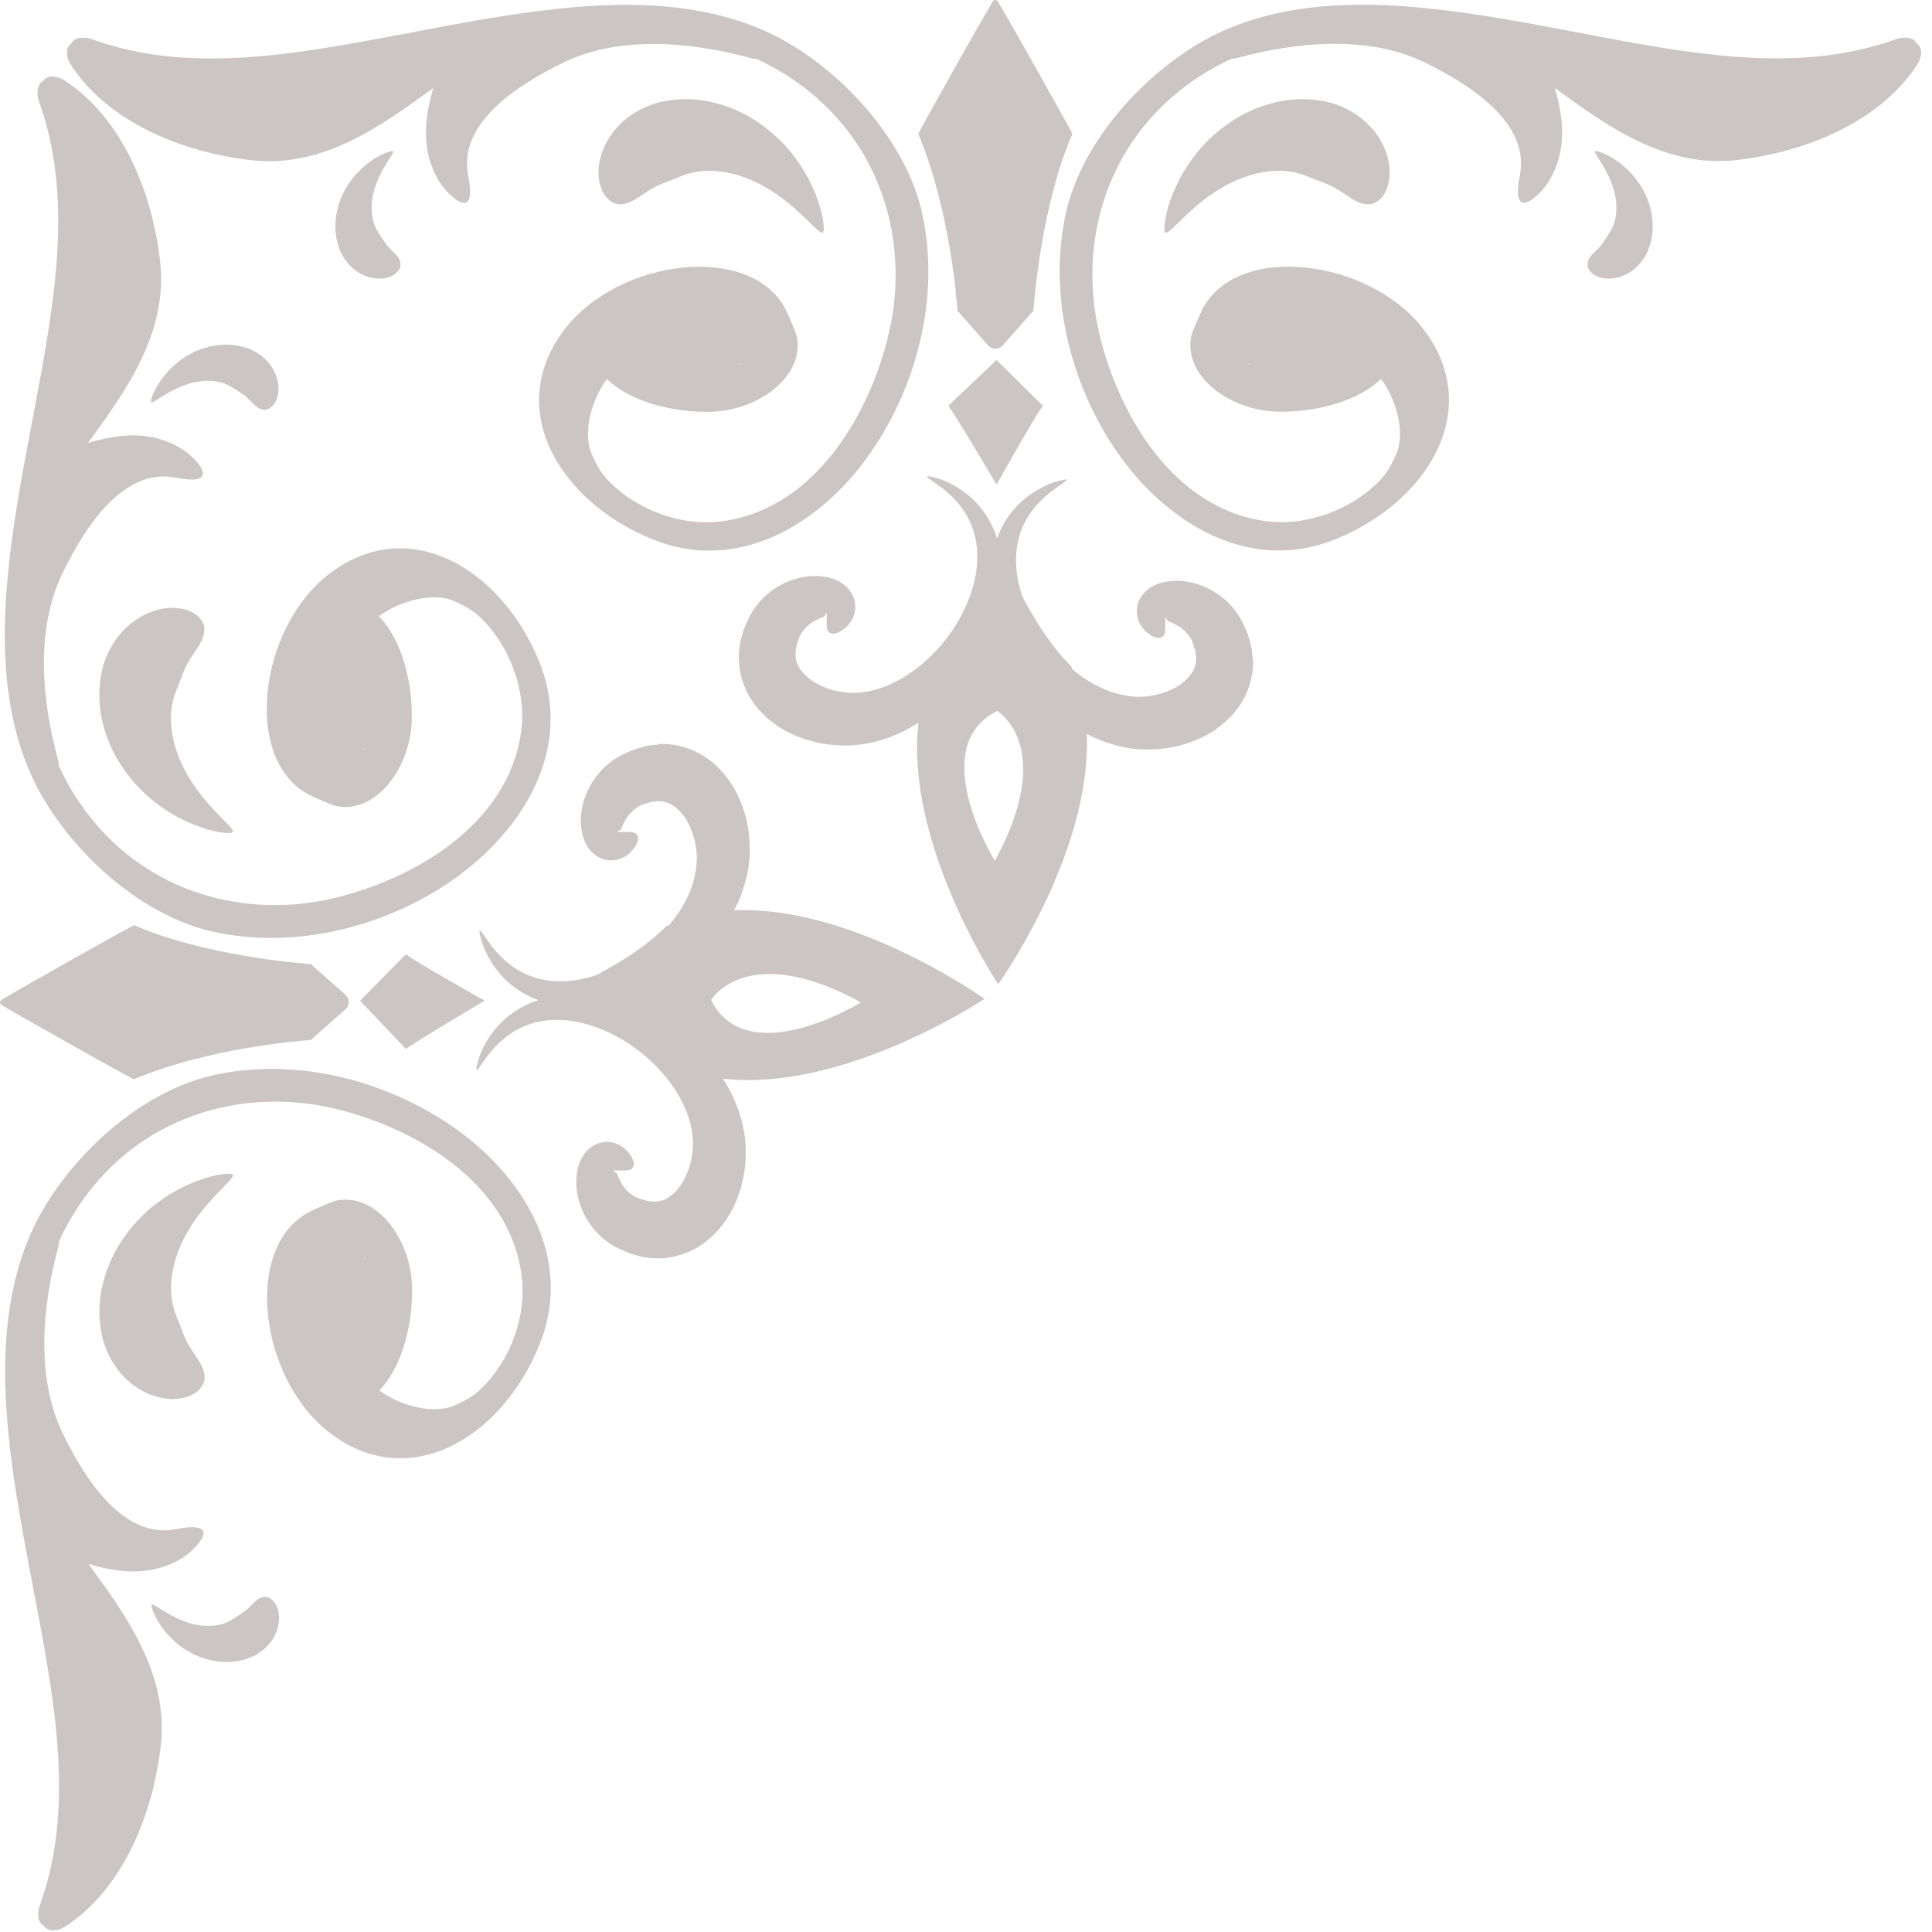 <svg width="140" height="140" viewBox="0 0 140 140" fill="none" xmlns="http://www.w3.org/2000/svg">
<g opacity="0.3">
<path d="M90.77 47.724L90.73 47.271L90.71 47.05L90.659 46.838C90.589 46.556 90.519 46.285 90.438 46.013C90.337 45.771 90.237 45.53 90.126 45.288C90.066 45.168 90.025 45.057 89.955 44.936L89.734 44.564C89.11 43.608 88.254 42.963 87.409 42.571C86.553 42.188 85.688 42.027 84.812 42.108C84.369 42.158 83.916 42.259 83.463 42.521C83.353 42.591 83.242 42.651 83.131 42.752C83.02 42.833 82.92 42.933 82.829 43.054C82.638 43.275 82.497 43.557 82.437 43.819C82.306 44.362 82.427 44.775 82.537 45.067C82.668 45.349 82.819 45.55 82.97 45.701C83.574 46.275 84.027 46.315 84.248 46.144C84.48 45.963 84.44 45.5 84.44 44.966C84.44 44.876 84.46 44.795 84.47 44.715C84.5 44.765 84.53 44.815 84.56 44.886C84.601 44.996 84.591 44.956 84.611 44.986C84.611 44.986 84.641 45.007 84.661 45.017C84.701 45.037 84.752 45.057 84.812 45.077C85.064 45.178 85.426 45.359 85.728 45.61C86.03 45.872 86.281 46.194 86.412 46.526C86.422 46.567 86.442 46.617 86.463 46.657C86.483 46.708 86.493 46.778 86.513 46.828C86.543 46.949 86.583 47.07 86.624 47.181C86.624 47.291 86.644 47.402 86.664 47.513L86.684 47.593V47.664C86.684 47.664 86.674 47.764 86.674 47.815C86.654 48.197 86.543 48.509 86.291 48.871C86.04 49.214 85.537 49.727 84.651 50.069C84.228 50.26 83.715 50.381 83.171 50.452C82.628 50.522 82.054 50.502 81.45 50.381C80.233 50.16 78.904 49.495 77.737 48.529C77.737 48.529 77.716 48.519 77.716 48.509C77.686 48.439 77.656 48.358 77.626 48.288C76.166 46.828 75.069 45.067 74.073 43.215C73.801 42.38 73.64 41.544 73.63 40.739C73.61 40.065 73.701 39.411 73.872 38.837C73.942 38.535 74.073 38.273 74.184 38.002C74.325 37.75 74.445 37.498 74.596 37.277C75.2 36.381 75.935 35.787 76.468 35.405C77.002 35.032 77.334 34.821 77.304 34.761C77.284 34.71 76.911 34.771 76.247 34.992C75.603 35.234 74.677 35.687 73.761 36.593C73.529 36.814 73.328 37.086 73.107 37.357C72.915 37.649 72.704 37.961 72.553 38.303C72.433 38.525 72.342 38.767 72.251 39.018C72.151 38.706 72.05 38.414 71.899 38.132C71.748 37.78 71.537 37.468 71.356 37.176C71.144 36.894 70.943 36.623 70.711 36.391C69.806 35.465 68.88 35.002 68.236 34.761C67.581 34.529 67.199 34.469 67.179 34.529C67.148 34.59 67.481 34.801 68.014 35.173C68.537 35.556 69.272 36.16 69.876 37.066C70.027 37.287 70.148 37.549 70.289 37.8C70.389 38.072 70.52 38.344 70.591 38.646C70.762 39.229 70.842 39.884 70.812 40.568C70.782 41.927 70.319 43.396 69.574 44.755C68.829 46.114 67.783 47.362 66.585 48.308C65.397 49.254 64.059 49.908 62.831 50.109C62.217 50.22 61.643 50.24 61.1 50.15C60.556 50.079 60.053 49.948 59.63 49.747C58.755 49.385 58.251 48.871 58.01 48.529C57.758 48.177 57.658 47.855 57.648 47.472C57.648 47.422 57.648 47.372 57.648 47.321V47.251L57.657 47.17C57.678 47.06 57.698 46.949 57.708 46.838C57.748 46.718 57.788 46.607 57.819 46.486C57.839 46.426 57.849 46.355 57.869 46.315C57.889 46.275 57.899 46.234 57.919 46.184C58.06 45.852 58.312 45.53 58.614 45.278C58.916 45.027 59.278 44.846 59.54 44.755C59.6 44.735 59.66 44.715 59.691 44.694C59.701 44.694 59.731 44.674 59.741 44.664C59.751 44.644 59.741 44.684 59.791 44.564C59.822 44.493 59.852 44.443 59.882 44.393C59.902 44.463 59.912 44.554 59.912 44.644C59.902 45.178 59.852 45.641 60.083 45.822C60.294 45.993 60.758 45.963 61.361 45.399C61.512 45.248 61.663 45.057 61.804 44.775C61.925 44.483 62.056 44.071 61.925 43.527C61.865 43.265 61.724 42.983 61.542 42.752C61.452 42.631 61.351 42.531 61.241 42.44C61.13 42.339 61.019 42.269 60.908 42.199C60.456 41.927 60.003 41.816 59.56 41.766C58.684 41.675 57.819 41.826 56.963 42.199C56.108 42.581 55.252 43.215 54.618 44.161L54.397 44.523C54.326 44.644 54.286 44.755 54.225 44.876C54.115 45.107 54.004 45.349 53.903 45.59C53.823 45.852 53.742 46.134 53.672 46.406L53.622 46.617L53.591 46.838L53.551 47.291C53.461 48.519 53.843 49.898 54.608 50.935C55.353 51.991 56.631 53.008 58.241 53.531C59.036 53.813 59.922 53.974 60.858 54.014C61.794 54.065 62.791 53.934 63.737 53.662C64.743 53.38 65.679 52.938 66.555 52.374C65.609 60.717 71.617 70.228 72.332 71.326V71.346C72.332 71.346 72.332 71.346 72.332 71.336C72.332 71.336 72.332 71.336 72.332 71.346V71.326C73.067 70.279 79.095 61.392 78.753 53.179C79.327 53.481 79.921 53.733 80.544 53.914C81.481 54.206 82.477 54.346 83.413 54.306C84.349 54.286 85.235 54.135 86.03 53.863C87.64 53.36 88.939 52.364 89.693 51.317C90.468 50.291 90.871 48.912 90.8 47.684L90.77 47.724ZM72.09 62.378C72.09 62.378 66.998 54.155 72.261 51.518C72.261 51.518 76.609 54.095 72.09 62.378Z" fill="#553E3E"/>
<path d="M77.717 9.69C75.533 14.642 74.949 21.596 74.879 22.512C74.879 22.573 74.838 22.613 74.798 22.613L72.664 25.028C72.382 25.35 71.889 25.35 71.597 25.028L69.464 22.613C69.464 22.613 69.393 22.573 69.383 22.512C69.313 21.596 68.82 15.175 66.545 9.69C66.525 9.649 70.933 1.769 71.93 0.128C72.03 -0.043 72.221 -0.043 72.322 0.128C73.319 1.779 77.717 9.649 77.707 9.69H77.717Z" fill="#553E3E"/>
<path d="M72.211 26.085L68.719 29.406C69.353 30.252 72.211 35.123 72.211 35.123C72.211 35.123 74.939 30.252 75.573 29.406L72.211 26.085Z" fill="#553E3E"/>
<path d="M44.997 14.812C44.604 14.812 44.242 14.652 43.92 14.279C43.608 13.897 43.376 13.293 43.366 12.488C43.366 11.682 43.638 10.686 44.292 9.76C44.936 8.834 45.943 8.059 47.08 7.636C47.644 7.405 48.419 7.244 49.294 7.194C50.17 7.153 51.146 7.254 52.102 7.536C53.069 7.808 54.015 8.25 54.86 8.814C55.706 9.378 56.46 10.052 57.084 10.757C57.698 11.481 58.191 12.226 58.574 12.93C58.755 13.293 58.916 13.635 59.057 13.957C59.178 14.289 59.298 14.601 59.389 14.883C59.47 15.175 59.54 15.437 59.59 15.668C59.641 15.899 59.661 16.111 59.681 16.282C59.711 16.624 59.681 16.835 59.611 16.866C59.54 16.896 59.369 16.785 59.117 16.554C58.856 16.302 58.524 15.98 58.151 15.618C57.95 15.427 57.718 15.235 57.497 15.024C57.255 14.823 57.004 14.611 56.742 14.41C56.199 14.007 55.605 13.615 54.971 13.293C54.337 12.981 53.682 12.729 53.038 12.578C52.404 12.427 51.79 12.367 51.257 12.377C50.724 12.387 50.261 12.477 49.908 12.578C49.818 12.598 49.737 12.629 49.657 12.659C49.576 12.679 49.506 12.699 49.435 12.739C49.365 12.769 49.304 12.79 49.244 12.81C49.194 12.84 49.143 12.86 49.093 12.88C48.711 13.021 48.409 13.142 48.097 13.263C47.795 13.383 47.462 13.524 47.13 13.736C46.446 14.138 45.772 14.782 44.987 14.802L44.997 14.812Z" fill="#553E3E"/>
<path d="M29.005 19.02C29.055 19.231 29.005 19.443 28.834 19.654C28.662 19.865 28.37 20.057 27.938 20.147C27.515 20.238 26.941 20.198 26.378 19.956C25.814 19.714 25.291 19.262 24.928 18.698C24.737 18.416 24.566 18.023 24.445 17.561C24.325 17.098 24.274 16.564 24.314 16.021C24.355 15.477 24.485 14.924 24.687 14.41C24.888 13.897 25.17 13.424 25.482 13.011C25.794 12.599 26.146 12.257 26.478 11.975C26.649 11.834 26.811 11.713 26.971 11.602C27.133 11.502 27.284 11.401 27.434 11.32C27.585 11.24 27.716 11.18 27.837 11.119C27.958 11.069 28.069 11.029 28.159 10.998C28.34 10.948 28.451 10.928 28.481 10.968C28.511 10.998 28.461 11.109 28.37 11.26C28.26 11.431 28.129 11.643 27.978 11.884C27.897 12.015 27.817 12.156 27.736 12.297C27.656 12.448 27.575 12.609 27.495 12.77C27.344 13.102 27.203 13.464 27.092 13.837C26.992 14.209 26.941 14.591 26.931 14.944C26.921 15.296 26.961 15.638 27.022 15.92C27.092 16.202 27.183 16.443 27.284 16.614C27.304 16.665 27.334 16.705 27.354 16.735C27.374 16.776 27.394 16.816 27.414 16.846C27.434 16.876 27.455 16.906 27.475 16.936C27.495 16.967 27.515 16.987 27.525 17.007C27.646 17.198 27.736 17.349 27.837 17.49C27.938 17.641 28.048 17.802 28.199 17.953C28.491 18.275 28.904 18.557 29.005 18.98V19.02Z" fill="#553E3E"/>
<path d="M66.807 15.376C65.71 10.555 61.654 5.784 57.135 3.117C52.525 0.41 46.869 0.068 41.726 0.51C35.687 1.024 29.849 2.453 23.921 3.419C18.295 4.335 12.297 4.878 6.701 2.855C6.077 2.624 5.372 2.704 5.191 3.137C4.758 3.389 4.748 4.103 5.11 4.657C7.818 8.864 13.253 11.058 18.245 11.612C23.408 12.185 27.615 9.136 31.399 6.378C30.745 8.612 30.483 10.927 31.822 13.142C32.406 14.108 34.65 16.322 33.925 12.709C33.171 8.924 37.539 6.116 40.91 4.496C44.936 2.564 50.099 3.027 54.457 4.224C54.578 4.254 54.699 4.264 54.81 4.264C55.212 4.446 55.615 4.647 56.007 4.868C63.556 9.045 66.102 17.047 64.391 24.233C63.063 29.829 59.178 36.834 52.354 37.77C49.355 38.182 46.084 36.914 44.081 34.831C43.457 34.177 43.195 33.583 42.923 33.009C42.189 31.459 42.823 29.034 43.98 27.463C45.772 29.205 48.952 29.899 51.498 29.839C54.9 29.758 58.242 27.343 57.759 24.474C57.769 24.283 57.124 22.824 56.964 22.492C54.508 17.53 44.816 18.717 40.89 23.891C36.502 29.658 40.568 36.361 47.271 39.078C53.612 41.645 59.409 37.8 62.7 33.341C66.384 28.359 68.196 21.535 66.807 15.386V15.376ZM53.562 26.356C53.562 26.356 53.612 26.356 53.642 26.366C53.592 26.387 53.552 26.407 53.501 26.427C53.521 26.407 53.541 26.377 53.562 26.356Z" fill="#553E3E"/>
<path d="M99.074 14.812C99.466 14.812 99.829 14.652 100.151 14.279C100.463 13.897 100.694 13.293 100.704 12.488C100.704 11.682 100.433 10.686 99.778 9.76C99.134 8.834 98.128 8.059 96.99 7.636C96.427 7.405 95.652 7.244 94.776 7.194C93.901 7.153 92.924 7.254 91.968 7.536C91.002 7.808 90.056 8.25 89.211 8.814C88.365 9.378 87.61 10.052 86.986 10.757C86.372 11.481 85.879 12.226 85.497 12.93C85.316 13.293 85.154 13.635 85.014 13.957C84.893 14.289 84.772 14.601 84.681 14.883C84.601 15.175 84.531 15.437 84.48 15.668C84.43 15.899 84.41 16.111 84.39 16.282C84.359 16.624 84.39 16.835 84.46 16.866C84.531 16.896 84.702 16.785 84.953 16.554C85.215 16.302 85.547 15.98 85.919 15.618C86.121 15.427 86.352 15.235 86.574 15.024C86.815 14.823 87.067 14.611 87.329 14.41C87.872 14.007 88.466 13.615 89.1 13.293C89.734 12.981 90.388 12.729 91.032 12.578C91.666 12.427 92.28 12.367 92.814 12.377C93.347 12.387 93.81 12.477 94.162 12.578C94.253 12.598 94.334 12.629 94.414 12.659C94.495 12.679 94.565 12.699 94.635 12.739C94.706 12.769 94.766 12.79 94.827 12.81C94.877 12.84 94.927 12.86 94.978 12.88C95.36 13.021 95.662 13.142 95.974 13.263C96.276 13.383 96.608 13.524 96.94 13.736C97.625 14.138 98.299 14.782 99.084 14.802L99.074 14.812Z" fill="#553E3E"/>
<path d="M115.057 19.02C115.006 19.231 115.057 19.443 115.228 19.654C115.399 19.865 115.691 20.057 116.124 20.147C116.546 20.238 117.12 20.198 117.684 19.956C118.247 19.714 118.771 19.262 119.133 18.698C119.324 18.416 119.495 18.023 119.616 17.561C119.737 17.098 119.787 16.564 119.747 16.021C119.707 15.477 119.576 14.924 119.374 14.41C119.173 13.897 118.891 13.424 118.579 13.011C118.267 12.599 117.915 12.257 117.583 11.975C117.412 11.834 117.251 11.713 117.09 11.602C116.929 11.502 116.778 11.401 116.627 11.32C116.476 11.24 116.345 11.18 116.224 11.119C116.103 11.069 115.993 11.029 115.902 10.998C115.721 10.948 115.61 10.928 115.58 10.968C115.55 10.998 115.6 11.109 115.691 11.26C115.801 11.431 115.932 11.643 116.083 11.884C116.164 12.015 116.244 12.156 116.325 12.297C116.405 12.448 116.486 12.609 116.566 12.77C116.717 13.102 116.858 13.464 116.969 13.837C117.07 14.209 117.12 14.591 117.13 14.944C117.14 15.296 117.1 15.638 117.039 15.92C116.969 16.202 116.878 16.443 116.778 16.614C116.758 16.665 116.727 16.705 116.707 16.735C116.687 16.776 116.667 16.816 116.647 16.846C116.627 16.876 116.607 16.906 116.586 16.936C116.566 16.967 116.546 16.987 116.536 17.007C116.415 17.198 116.325 17.349 116.224 17.49C116.124 17.641 116.013 17.802 115.862 17.953C115.57 18.275 115.157 18.557 115.057 18.98V19.02Z" fill="#553E3E"/>
<path d="M81.36 33.331C84.661 37.79 90.459 41.635 96.789 39.068C103.492 36.351 107.558 29.658 103.17 23.881C99.245 18.718 89.553 17.52 87.097 22.482C86.936 22.814 86.282 24.263 86.302 24.464C85.829 27.333 89.16 29.748 92.562 29.829C95.108 29.889 98.289 29.195 100.08 27.454C101.228 29.034 101.872 31.449 101.137 32.999C100.865 33.573 100.614 34.157 99.98 34.821C97.977 36.904 94.706 38.172 91.707 37.76C84.883 36.824 80.998 29.819 79.669 24.223C77.958 17.037 80.505 9.035 88.053 4.858C88.446 4.637 88.848 4.446 89.251 4.255C89.362 4.255 89.472 4.245 89.603 4.214C93.971 3.017 99.134 2.554 103.15 4.486C106.522 6.107 110.89 8.915 110.135 12.699C109.42 16.322 111.655 14.098 112.238 13.132C113.577 10.917 113.315 8.603 112.661 6.368C116.435 9.126 120.652 12.175 125.816 11.602C130.818 11.038 136.243 8.844 138.95 4.647C139.312 4.094 139.312 3.389 138.869 3.127C138.688 2.705 137.984 2.624 137.36 2.846C131.764 4.869 125.755 4.325 120.139 3.409C114.201 2.433 108.374 1.014 102.335 0.5C97.192 0.058 91.535 0.4 86.926 3.117C82.407 5.784 78.351 10.545 77.254 15.376C75.865 21.526 77.677 28.349 81.36 33.331ZM90.559 26.427C90.559 26.427 90.459 26.387 90.418 26.367C90.448 26.367 90.469 26.367 90.499 26.357C90.519 26.377 90.539 26.407 90.559 26.427Z" fill="#553E3E"/>
<path d="M47.724 53.954L47.271 53.994L47.05 54.014L46.839 54.065C46.557 54.135 46.285 54.206 46.013 54.286C45.772 54.387 45.53 54.497 45.288 54.598C45.168 54.658 45.057 54.699 44.936 54.769L44.564 54.991C43.618 55.615 42.964 56.47 42.571 57.316C42.189 58.171 42.028 59.037 42.108 59.912C42.158 60.355 42.259 60.808 42.521 61.261C42.591 61.372 42.652 61.482 42.752 61.593C42.833 61.704 42.933 61.804 43.054 61.895C43.276 62.086 43.557 62.227 43.819 62.288C44.363 62.418 44.775 62.297 45.067 62.187C45.349 62.056 45.55 61.905 45.701 61.754C46.275 61.15 46.315 60.697 46.144 60.476C45.963 60.244 45.5 60.285 44.967 60.295C44.876 60.295 44.795 60.275 44.715 60.264C44.765 60.234 44.816 60.204 44.886 60.174C44.997 60.134 44.956 60.144 44.987 60.124C44.987 60.124 45.007 60.093 45.017 60.073C45.037 60.033 45.057 59.983 45.077 59.922C45.178 59.671 45.349 59.308 45.611 59.006C45.872 58.704 46.194 58.453 46.526 58.322C46.567 58.312 46.617 58.292 46.657 58.272C46.708 58.252 46.778 58.242 46.828 58.221C46.949 58.191 47.07 58.151 47.181 58.111C47.291 58.111 47.402 58.09 47.513 58.07L47.593 58.05H47.664C47.664 58.05 47.764 58.06 47.815 58.06C48.197 58.08 48.509 58.191 48.871 58.443C49.214 58.684 49.727 59.198 50.069 60.083C50.261 60.506 50.381 61.019 50.452 61.563C50.522 62.106 50.502 62.68 50.381 63.284C50.17 64.502 49.496 65.83 48.529 66.998C48.529 66.998 48.519 67.018 48.509 67.018C48.439 67.048 48.358 67.078 48.288 67.108C46.828 68.568 45.067 69.675 43.215 70.661C42.38 70.933 41.544 71.094 40.749 71.104C40.075 71.124 39.421 71.034 38.847 70.862C38.545 70.792 38.283 70.661 38.012 70.55C37.76 70.41 37.509 70.289 37.287 70.138C36.391 69.534 35.798 68.799 35.415 68.266C35.043 67.732 34.831 67.4 34.761 67.43C34.711 67.451 34.771 67.823 34.992 68.477C35.234 69.121 35.687 70.047 36.593 70.963C36.814 71.195 37.086 71.396 37.368 71.617C37.66 71.809 37.971 72.02 38.314 72.171C38.535 72.292 38.777 72.382 39.028 72.473C38.716 72.573 38.424 72.674 38.143 72.825C37.79 72.976 37.478 73.188 37.187 73.369C36.905 73.58 36.633 73.781 36.401 74.013C35.475 74.919 35.013 75.844 34.771 76.489C34.539 77.143 34.479 77.525 34.539 77.546C34.6 77.566 34.811 77.243 35.184 76.71C35.566 76.187 36.17 75.452 37.076 74.848C37.297 74.697 37.559 74.576 37.81 74.436C38.082 74.335 38.354 74.204 38.656 74.133C39.24 73.962 39.894 73.882 40.578 73.912C41.937 73.942 43.406 74.405 44.765 75.15C46.124 75.895 47.372 76.942 48.318 78.129C49.264 79.317 49.918 80.655 50.12 81.873C50.23 82.487 50.25 83.061 50.16 83.604C50.089 84.148 49.959 84.651 49.757 85.084C49.395 85.96 48.882 86.463 48.539 86.704C48.187 86.956 47.865 87.056 47.483 87.077C47.432 87.077 47.382 87.077 47.332 87.077H47.261L47.181 87.067C47.07 87.046 46.959 87.026 46.849 87.016C46.728 86.976 46.617 86.936 46.496 86.906C46.436 86.885 46.365 86.875 46.325 86.855C46.285 86.835 46.245 86.825 46.194 86.805C45.862 86.664 45.54 86.412 45.288 86.111C45.037 85.808 44.856 85.446 44.765 85.184C44.745 85.124 44.725 85.074 44.705 85.034C44.705 85.023 44.685 84.993 44.675 84.983C44.654 84.973 44.695 84.983 44.574 84.933C44.504 84.903 44.453 84.873 44.403 84.842C44.473 84.822 44.564 84.812 44.654 84.812C45.188 84.822 45.651 84.873 45.832 84.641C46.003 84.43 45.973 83.967 45.409 83.363C45.258 83.212 45.067 83.061 44.785 82.92C44.493 82.799 44.081 82.678 43.537 82.799C43.276 82.86 42.994 83.001 42.762 83.182C42.642 83.272 42.541 83.373 42.45 83.484C42.35 83.594 42.279 83.705 42.219 83.816C41.947 84.269 41.836 84.722 41.786 85.164C41.696 86.04 41.846 86.906 42.219 87.761C42.601 88.617 43.235 89.472 44.181 90.106L44.544 90.328C44.664 90.398 44.775 90.438 44.896 90.499C45.127 90.609 45.369 90.72 45.611 90.821C45.872 90.901 46.154 90.982 46.426 91.052L46.637 91.103L46.859 91.133L47.312 91.173C48.539 91.264 49.918 90.871 50.955 90.116C52.012 89.371 53.028 88.093 53.552 86.483C53.833 85.688 53.995 84.802 54.035 83.866C54.085 82.93 53.954 81.934 53.682 80.988C53.401 79.981 52.948 79.045 52.394 78.169C60.738 79.106 70.249 73.097 71.346 72.382H71.366C71.366 72.382 71.366 72.382 71.356 72.382C71.356 72.382 71.356 72.382 71.366 72.382H71.346C70.299 71.648 61.412 65.629 53.199 65.961C53.501 65.387 53.753 64.794 53.934 64.169C54.216 63.233 54.367 62.237 54.327 61.301C54.306 60.365 54.156 59.479 53.884 58.684C53.38 57.074 52.384 55.776 51.337 55.021C50.311 54.246 48.932 53.843 47.704 53.914L47.724 53.954ZM62.388 72.634C62.388 72.634 54.166 77.727 51.529 72.463C51.529 72.463 54.105 68.115 62.388 72.634Z" fill="#553E3E"/>
<path d="M9.69 67.028C14.642 69.212 21.596 69.796 22.512 69.866C22.573 69.866 22.613 69.906 22.613 69.947L25.028 72.08C25.35 72.362 25.35 72.855 25.028 73.147L22.613 75.281C22.613 75.281 22.573 75.351 22.512 75.361C21.596 75.432 15.175 75.925 9.69 78.21C9.649 78.23 1.769 73.822 0.128 72.835C-0.043 72.734 -0.043 72.543 0.128 72.443C1.769 71.446 9.649 67.038 9.69 67.058V67.028Z" fill="#553E3E"/>
<path d="M26.095 72.523L29.416 76.016C30.262 75.381 35.123 72.513 35.123 72.513C35.123 72.513 30.251 69.785 29.406 69.151L26.095 72.513V72.523Z" fill="#553E3E"/>
<path d="M14.833 99.748C14.833 100.141 14.672 100.503 14.299 100.825C13.917 101.137 13.313 101.369 12.508 101.379C11.703 101.379 10.706 101.107 9.78 100.453C8.854 99.809 8.079 98.802 7.657 97.665C7.425 97.101 7.264 96.326 7.214 95.451C7.164 94.575 7.274 93.599 7.556 92.643C7.828 91.676 8.271 90.73 8.834 89.885C9.398 89.039 10.072 88.285 10.777 87.661C11.491 87.047 12.246 86.553 12.951 86.171C13.313 85.99 13.655 85.829 13.977 85.688C14.309 85.567 14.621 85.446 14.903 85.356C15.195 85.275 15.457 85.205 15.688 85.154C15.92 85.104 16.131 85.084 16.302 85.064C16.645 85.034 16.856 85.064 16.886 85.134C16.916 85.205 16.805 85.376 16.574 85.627C16.322 85.889 16 86.221 15.638 86.594C15.447 86.795 15.256 87.026 15.044 87.248C14.843 87.49 14.632 87.741 14.43 88.003C14.028 88.546 13.635 89.14 13.313 89.774C13.001 90.408 12.749 91.062 12.598 91.707C12.447 92.341 12.387 92.955 12.397 93.488C12.407 94.021 12.498 94.484 12.598 94.837C12.619 94.927 12.659 95.008 12.679 95.088C12.699 95.169 12.729 95.239 12.759 95.31C12.79 95.38 12.81 95.441 12.83 95.501C12.86 95.551 12.88 95.602 12.9 95.652C13.041 96.034 13.162 96.336 13.283 96.648C13.404 96.95 13.545 97.282 13.756 97.615C14.159 98.299 14.803 98.973 14.823 99.758L14.833 99.748Z" fill="#553E3E"/>
<path d="M19.05 115.731C19.261 115.681 19.472 115.731 19.684 115.902C19.895 116.073 20.086 116.365 20.177 116.798C20.267 117.221 20.227 117.794 19.986 118.358C19.744 118.921 19.291 119.445 18.728 119.807C18.446 119.998 18.053 120.169 17.59 120.29C17.127 120.411 16.594 120.461 16.05 120.421C15.507 120.381 14.953 120.25 14.44 120.049C13.927 119.847 13.454 119.566 13.041 119.264C12.629 118.952 12.286 118.599 12.004 118.267C11.864 118.096 11.743 117.935 11.632 117.774C11.531 117.613 11.431 117.462 11.35 117.311C11.27 117.16 11.209 117.029 11.149 116.909C11.099 116.788 11.058 116.677 11.028 116.586C10.978 116.405 10.958 116.295 10.998 116.264C11.028 116.234 11.139 116.285 11.29 116.375C11.461 116.486 11.672 116.617 11.914 116.768C12.045 116.848 12.186 116.929 12.326 117.009C12.477 117.09 12.639 117.17 12.8 117.251C13.132 117.402 13.494 117.543 13.866 117.653C14.239 117.754 14.621 117.804 14.973 117.814C15.326 117.824 15.668 117.784 15.95 117.724C16.232 117.653 16.473 117.563 16.644 117.462C16.695 117.442 16.725 117.412 16.765 117.392C16.805 117.372 16.846 117.351 16.876 117.331C16.906 117.311 16.936 117.291 16.966 117.271C16.997 117.251 17.017 117.231 17.037 117.221C17.228 117.1 17.379 117.009 17.52 116.909C17.671 116.808 17.832 116.697 17.983 116.546C18.305 116.254 18.587 115.842 19.009 115.741L19.05 115.731Z" fill="#553E3E"/>
<path d="M15.396 77.928C10.575 79.025 5.805 83.081 3.148 87.6C0.43 92.21 0.088 97.866 0.531 103.009C1.044 109.048 2.473 114.885 3.45 120.813C4.375 126.439 4.919 132.438 2.896 138.034C2.664 138.658 2.745 139.362 3.178 139.544C3.429 139.976 4.144 139.976 4.698 139.624C8.894 136.917 11.089 131.482 11.652 126.48C12.226 121.317 9.176 117.11 6.419 113.335C8.653 113.99 10.968 114.251 13.182 112.913C14.148 112.329 16.363 110.084 12.749 110.809C8.965 111.564 6.147 107.196 4.526 103.824C2.594 99.798 3.047 94.635 4.245 90.277C4.275 90.156 4.285 90.036 4.285 89.925C4.466 89.522 4.667 89.12 4.889 88.727C9.066 81.179 17.067 78.632 24.253 80.333C29.849 81.662 36.854 85.547 37.79 92.371C38.203 95.37 36.945 98.641 34.851 100.644C34.197 101.278 33.603 101.529 33.029 101.801C31.48 102.536 29.054 101.902 27.484 100.755C29.225 98.963 29.919 95.783 29.859 93.236C29.779 89.834 27.353 86.503 24.485 86.976C24.293 86.966 22.834 87.61 22.512 87.771C17.55 90.227 18.748 99.919 23.911 103.844C29.678 108.233 36.381 104.166 39.088 97.453C41.655 91.113 37.81 85.315 33.342 82.024C28.36 78.351 21.536 76.529 15.386 77.928H15.396ZM26.387 91.163C26.387 91.163 26.387 91.113 26.397 91.082C26.417 91.133 26.437 91.173 26.457 91.223C26.437 91.203 26.407 91.183 26.387 91.163Z" fill="#553E3E"/>
<path d="M14.813 45.67C14.813 45.278 14.652 44.916 14.279 44.594C13.897 44.282 13.293 44.05 12.488 44.04C11.683 44.04 10.686 44.312 9.77 44.966C8.844 45.61 8.069 46.617 7.647 47.754C7.415 48.318 7.254 49.093 7.204 49.968C7.164 50.844 7.264 51.82 7.546 52.776C7.818 53.742 8.261 54.688 8.824 55.534C9.388 56.379 10.062 57.134 10.767 57.758C11.491 58.372 12.236 58.865 12.941 59.248C13.303 59.429 13.645 59.59 13.967 59.731C14.299 59.852 14.611 59.972 14.893 60.063C15.185 60.144 15.447 60.214 15.678 60.264C15.91 60.315 16.121 60.335 16.292 60.355C16.634 60.385 16.846 60.355 16.876 60.284C16.906 60.214 16.795 60.043 16.564 59.791C16.312 59.529 15.99 59.197 15.628 58.825C15.437 58.624 15.245 58.402 15.034 58.171C14.833 57.929 14.621 57.678 14.42 57.416C14.018 56.873 13.625 56.279 13.303 55.645C12.991 55.011 12.739 54.356 12.588 53.712C12.437 53.078 12.377 52.464 12.387 51.931C12.397 51.397 12.488 50.934 12.588 50.582C12.608 50.492 12.639 50.411 12.669 50.33C12.689 50.25 12.709 50.179 12.749 50.109C12.78 50.039 12.8 49.978 12.82 49.918C12.85 49.867 12.87 49.817 12.89 49.767C13.031 49.384 13.152 49.082 13.273 48.77C13.394 48.468 13.534 48.136 13.746 47.804C14.148 47.12 14.793 46.446 14.803 45.66L14.813 45.67Z" fill="#553E3E"/>
<path d="M19.01 29.678C19.221 29.728 19.432 29.678 19.644 29.507C19.855 29.336 20.046 29.044 20.137 28.611C20.227 28.178 20.187 27.615 19.946 27.051C19.704 26.487 19.251 25.964 18.688 25.602C18.406 25.41 18.013 25.239 17.55 25.119C17.087 24.998 16.554 24.948 16.01 24.988C15.467 25.028 14.913 25.159 14.4 25.36C13.887 25.561 13.414 25.843 13.001 26.155C12.588 26.467 12.246 26.82 11.964 27.152C11.823 27.323 11.703 27.494 11.592 27.645C11.491 27.806 11.391 27.957 11.31 28.108C11.23 28.259 11.169 28.39 11.109 28.51C11.059 28.631 11.018 28.742 10.988 28.832C10.938 29.014 10.918 29.124 10.958 29.154C10.988 29.185 11.099 29.134 11.25 29.044C11.421 28.933 11.632 28.802 11.874 28.651C12.005 28.571 12.146 28.49 12.287 28.41C12.437 28.329 12.598 28.249 12.759 28.168C13.092 28.017 13.454 27.876 13.826 27.766C14.199 27.665 14.581 27.615 14.934 27.595C15.286 27.584 15.628 27.625 15.91 27.685C16.192 27.756 16.433 27.846 16.614 27.947C16.665 27.967 16.695 27.997 16.735 28.017C16.775 28.037 16.816 28.058 16.846 28.078C16.876 28.098 16.906 28.118 16.936 28.138C16.966 28.158 16.987 28.178 17.007 28.188C17.198 28.309 17.349 28.4 17.49 28.5C17.641 28.601 17.802 28.712 17.953 28.863C18.275 29.154 18.557 29.567 18.98 29.668L19.01 29.678Z" fill="#553E3E"/>
<path d="M33.342 63.374C37.8 60.073 41.645 54.276 39.069 47.935C36.351 41.232 29.648 37.176 23.881 41.565C18.718 45.49 17.53 55.182 22.492 57.638C22.824 57.799 24.274 58.453 24.475 58.433C27.343 58.906 29.759 55.564 29.839 52.173C29.9 49.626 29.205 46.446 27.454 44.654C29.034 43.507 31.45 42.863 33 43.597C33.573 43.869 34.157 44.121 34.821 44.755C36.905 46.758 38.173 50.029 37.76 53.028C36.824 59.852 29.829 63.737 24.233 65.076C17.047 66.787 9.046 64.25 4.869 56.702C4.648 56.309 4.456 55.907 4.265 55.504C4.265 55.393 4.255 55.283 4.225 55.152C3.027 50.784 2.564 45.631 4.497 41.605C6.117 38.233 8.925 33.865 12.709 34.61C16.333 35.324 14.108 33.09 13.142 32.506C10.928 31.168 8.613 31.429 6.379 32.094C9.136 28.319 12.186 24.102 11.602 18.939C11.039 13.937 8.845 8.512 4.638 5.805C4.084 5.442 3.379 5.453 3.118 5.885C2.695 6.066 2.615 6.771 2.836 7.395C4.859 12.991 4.315 18.989 3.4 24.616C2.433 30.554 1.004 36.381 0.501 42.43C0.068 47.573 0.41 53.229 3.128 57.839C5.795 62.358 10.566 66.414 15.386 67.501C21.536 68.89 28.36 67.068 33.342 63.385V63.374ZM26.438 54.175C26.438 54.175 26.397 54.276 26.377 54.316C26.377 54.286 26.377 54.266 26.367 54.236C26.387 54.216 26.417 54.196 26.438 54.175Z" fill="#553E3E"/>
</g>
</svg>

